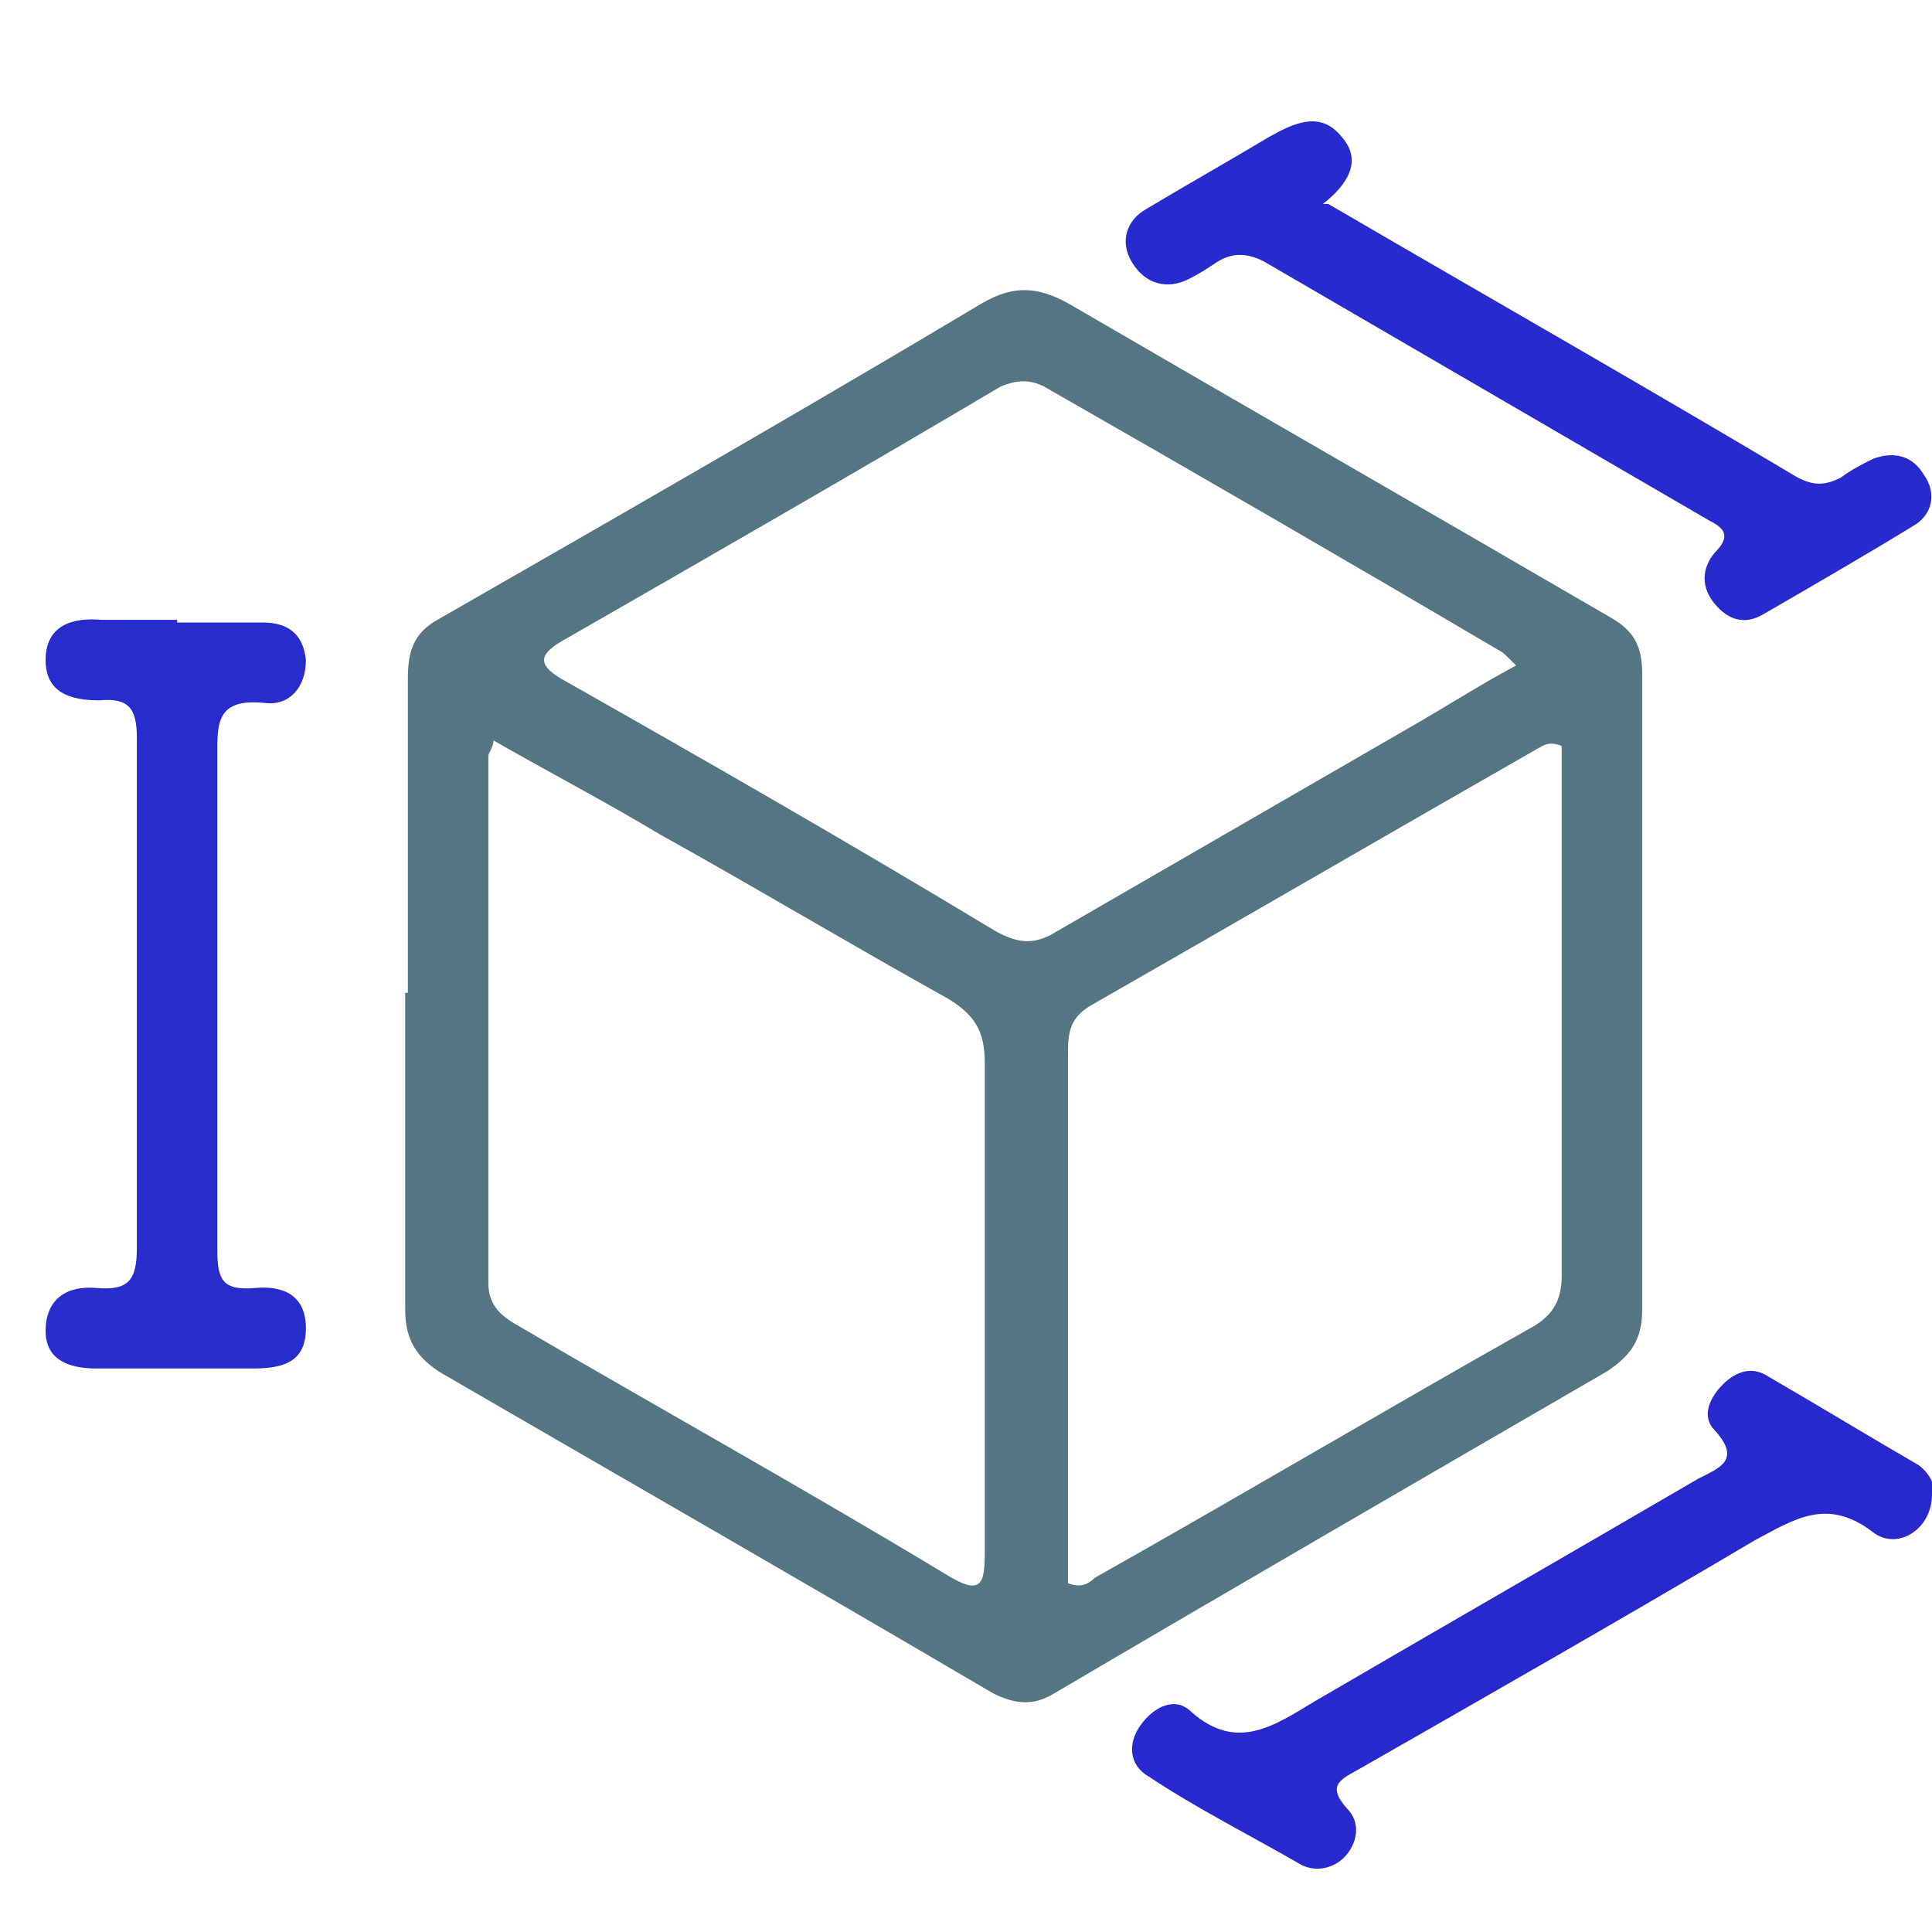 <?xml version="1.0" encoding="UTF-8"?>
<svg xmlns="http://www.w3.org/2000/svg" version="1.1" viewBox="0 0 72 72">
  <defs>
    <style>
      .cls-1 {
        fill: #292ccd;
      }

      .cls-2 {
        fill: #547683;
      }

      .cls-3 {
        fill: #272acc;
      }

      .cls-4 {
        fill: #2729cc;
      }
    </style>
  </defs>
  <!-- Generator: Adobe Illustrator 28.6.0, SVG Export Plug-In . SVG Version: 1.2.0 Build 709)  -->
  <g>
    <g id="Layer_1">
      <path class="cls-2" d="M15.2,37c0-3.9,0-7.8,0-11.7,0-1,.2-1.7,1.1-2.2,6.8-3.9,13.6-7.8,20.3-11.8,1.2-.7,2.1-.6,3.2,0,6.7,3.9,13.5,7.8,20.2,11.7.9.5,1.2,1.1,1.2,2.1,0,7.9,0,15.8,0,23.7,0,1.1-.4,1.7-1.3,2.3-6.9,4-13.8,8-20.6,12-.8.5-1.5.4-2.3,0-6.8-4-13.6-7.9-20.5-11.9-1-.6-1.4-1.3-1.4-2.4,0-3.9,0-7.9,0-11.8ZM56.4,24.7c-.3-.3-.4-.4-.6-.5-5.6-3.3-11.3-6.6-16.9-9.8-.6-.3-1.1-.2-1.6,0-5.4,3.2-10.8,6.3-16.2,9.4-1.1.6-1.1,1,0,1.6,5.3,3,10.7,6.1,16,9.3.9.5,1.5.5,2.3,0,4.5-2.6,9-5.2,13.5-7.8,1.2-.7,2.3-1.4,3.6-2.1ZM18.4,27.5c0,.4-.2.5-.2.7,0,6.5,0,13.1,0,19.6,0,.8.4,1.2,1.1,1.6,5.3,3.1,10.7,6.1,16,9.3,1.3.8,1.4.3,1.4-.9,0-6.1,0-12.1,0-18.2,0-1.2-.4-1.8-1.4-2.4-3.6-2-7.1-4.1-10.7-6.1-2-1.2-4.1-2.3-6.2-3.5ZM58.2,27.8c-.5-.2-.7,0-.9.1-5.6,3.2-11.1,6.4-16.7,9.6-.8.5-.8,1.1-.8,1.9,0,4.7,0,9.4,0,14,0,1.9,0,3.7,0,5.6.5.2.8,0,1-.2,5.5-3.1,10.9-6.3,16.4-9.4.8-.5,1-1.1,1-1.9,0-5.1,0-10.2,0-15.3,0-1.5,0-2.9,0-4.3Z"/>
      <path class="cls-1" d="M6.6,23.2c1.1,0,2.1,0,3.2,0,.9,0,1.5.4,1.6,1.4,0,1-.6,1.7-1.5,1.6-1.9-.2-1.8.8-1.8,2.1,0,6.1,0,12.2,0,18.3,0,1.1.2,1.5,1.4,1.4,1.1-.1,1.9.3,1.9,1.5,0,1.3-.9,1.5-2,1.5-1.9,0-3.9,0-5.8,0-1,0-1.9-.3-1.9-1.4,0-1.2.8-1.7,1.9-1.6,1.2.1,1.5-.3,1.5-1.5,0-6.3,0-12.6,0-19,0-1.1-.3-1.5-1.4-1.4-1.1,0-2-.3-2-1.5,0-1.3,1-1.6,2.1-1.5.9,0,1.9,0,2.8,0Z"/>
      <path class="cls-4" d="M72,55.7c0,1.3-1.3,2.1-2.2,1.4-1.7-1.3-2.9-.5-4.4.3-4.9,2.9-9.8,5.7-14.7,8.5-.7.4-1.3.6-.5,1.5.5.5.4,1.2,0,1.7-.4.5-1.1.7-1.7.4-1.9-1.1-3.9-2.1-5.7-3.3-.7-.4-.8-1.2-.3-1.9.5-.7,1.3-1.1,1.9-.5,1.7,1.5,3.1.5,4.6-.4,4.8-2.8,9.5-5.5,14.3-8.3.8-.4,1.6-.7.6-1.8-.5-.5-.2-1.2.3-1.7.5-.5,1.1-.7,1.7-.3,1.9,1.1,3.7,2.2,5.6,3.3.4.3.6.7.6,1.1Z"/>
      <path class="cls-3" d="M49.5,7.6c6,3.5,11.8,6.8,17.5,10.2.6.3,1,.3,1.6,0,.4-.3.8-.5,1.2-.7.8-.3,1.5-.1,1.9.6.5.7.3,1.5-.4,1.9-1.8,1.1-3.7,2.2-5.6,3.3-.7.4-1.3.2-1.8-.4-.5-.6-.5-1.3,0-1.9.6-.6.4-.9-.2-1.2-5.5-3.2-11-6.4-16.5-9.6-.7-.4-1.3-.4-1.9,0-.3.2-.6.4-1,.6-.8.4-1.6.2-2.1-.6-.5-.8-.2-1.6.5-2,1.5-.9,3.1-1.8,4.6-2.7.9-.5,1.9-1,2.7,0,.8.9.2,1.8-.7,2.5Z"/>
    </g>
  </g>
</svg>